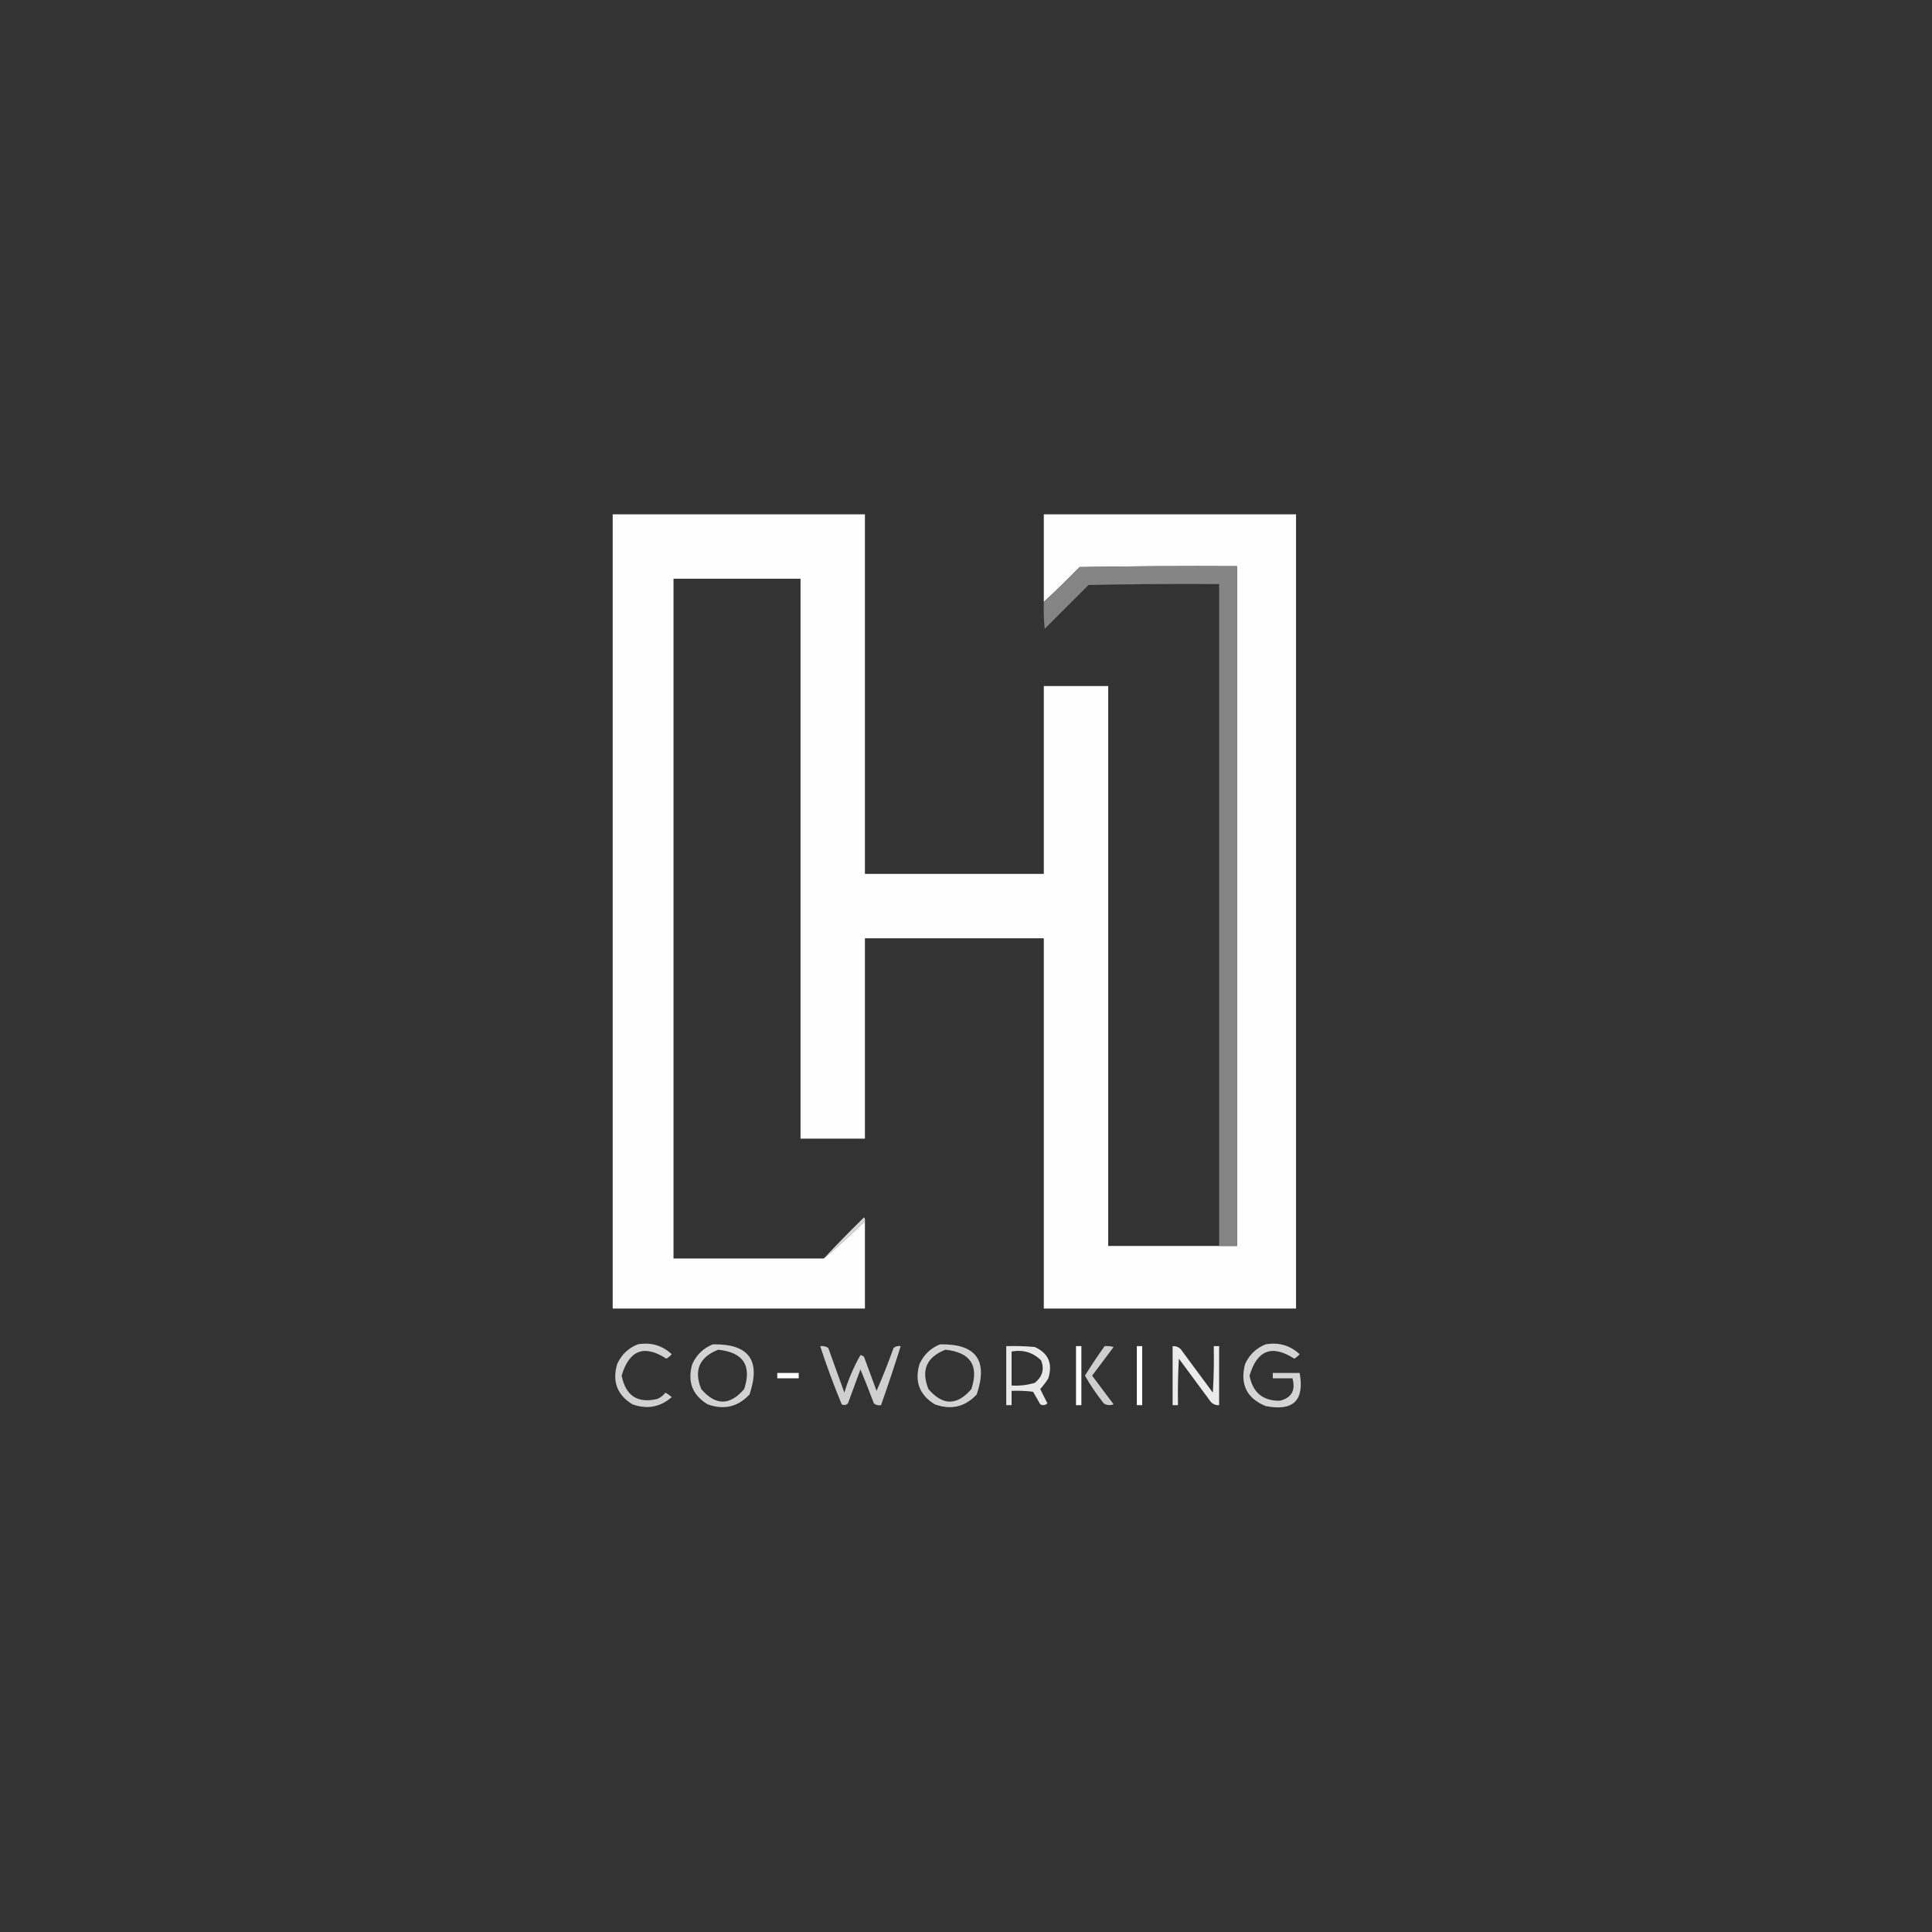 <?xml version="1.0" encoding="UTF-8"?>
<!DOCTYPE svg PUBLIC "-//W3C//DTD SVG 1.1//EN" "http://www.w3.org/Graphics/SVG/1.1/DTD/svg11.dtd">
<svg xmlns="http://www.w3.org/2000/svg" version="1.1" width="1080px" height="1080px" style="shape-rendering:geometricPrecision; text-rendering:geometricPrecision; image-rendering:optimizeQuality; fill-rule:evenodd; clip-rule:evenodd" xmlns:xlink="http://www.w3.org/1999/xlink">
<rect width="100%" height="100%" fill="#333333" stroke="none"/>
<g><path style="opacity:1" fill="#fefefe" d="M 681.5,696.5 C 684.833,696.5 688.167,696.5 691.5,696.5C 691.5,569.833 691.5,443.167 691.5,316.5C 662.165,316.333 632.831,316.5 603.5,317C 596.965,323.703 590.298,330.203 583.5,336.5C 583.5,320.167 583.5,303.833 583.5,287.5C 630.5,287.5 677.5,287.5 724.5,287.5C 724.5,435.5 724.5,583.5 724.5,731.5C 677.5,731.5 630.5,731.5 583.5,731.5C 583.5,662.5 583.5,593.5 583.5,524.5C 550.167,524.5 516.833,524.5 483.5,524.5C 483.5,561.833 483.5,599.167 483.5,636.5C 471.5,636.5 459.5,636.5 447.5,636.5C 447.5,532.167 447.5,427.833 447.5,323.5C 423.833,323.5 400.167,323.5 376.5,323.5C 376.5,450.167 376.5,576.833 376.5,703.5C 404.5,703.5 432.5,703.5 460.5,703.5C 468.446,696.891 476.113,689.891 483.5,682.5C 483.5,698.833 483.5,715.167 483.5,731.5C 436.5,731.5 389.5,731.5 342.5,731.5C 342.5,583.5 342.5,435.5 342.5,287.5C 389.5,287.5 436.5,287.5 483.5,287.5C 483.5,354.5 483.5,421.5 483.5,488.5C 516.833,488.5 550.167,488.5 583.5,488.5C 583.5,453.5 583.5,418.5 583.5,383.5C 595.5,383.5 607.5,383.5 619.5,383.5C 619.5,487.833 619.5,592.167 619.5,696.5C 640.167,696.5 660.833,696.5 681.5,696.5 Z"/></g>
<g><path style="opacity:1" fill="#858585" d="M 681.5,696.5 C 681.5,573.167 681.5,449.833 681.5,326.5C 657.164,326.333 632.831,326.5 608.5,327C 600.333,335.167 592.167,343.333 584,351.5C 583.501,346.511 583.334,341.511 583.5,336.5C 590.298,330.203 596.965,323.703 603.5,317C 632.831,316.5 662.165,316.333 691.5,316.5C 691.5,443.167 691.5,569.833 691.5,696.5C 688.167,696.5 684.833,696.5 681.5,696.5 Z"/></g>
<g><path style="opacity:0.996" fill="#d7d7d7" d="M 483.5,682.5 C 476.113,689.891 468.446,696.891 460.5,703.5C 467.798,695.702 475.298,688.035 483,680.5C 483.464,681.094 483.631,681.761 483.5,682.5 Z"/></g>
<g><path style="opacity:0.775" fill="#fefffe" d="M 356.5,751.5 C 363.833,750.226 370.167,752.059 375.5,757C 374.646,758.022 373.646,758.855 372.5,759.5C 360.092,751.473 351.758,754.64 347.5,769C 349.789,780.315 356.456,784.649 367.5,782C 369.286,781.215 370.786,780.049 372,778.5C 373.255,779.211 374.421,780.044 375.5,781C 369.05,786.625 361.716,787.958 353.5,785C 344.979,779.771 342.145,772.271 345,762.5C 347.437,757.226 351.271,753.56 356.5,751.5 Z"/></g>
<g><path style="opacity:0.781" fill="#fefffe" d="M 398.5,751.5 C 418.619,751.118 425.452,760.451 419,779.5C 412.47,786.498 404.636,788.332 395.5,785C 386.979,779.771 384.145,772.271 387,762.5C 389.437,757.226 393.271,753.56 398.5,751.5 Z M 401.5,754.5 C 415.51,755.983 420.343,763.316 416,776.5C 408,785.833 400,785.833 392,776.5C 387.758,765.983 390.925,758.649 401.5,754.5 Z"/></g>
<g><path style="opacity:0.781" fill="#fefffe" d="M 525.5,751.5 C 545.619,751.118 552.452,760.451 546,779.5C 539.47,786.498 531.636,788.332 522.5,785C 513.979,779.771 511.145,772.271 514,762.5C 516.437,757.226 520.271,753.56 525.5,751.5 Z M 528.5,754.5 C 542.51,755.983 547.343,763.316 543,776.5C 535,785.833 527,785.833 519,776.5C 514.758,765.983 517.925,758.649 528.5,754.5 Z"/></g>
<g><path style="opacity:0.788" fill="#fefffe" d="M 707.5,751.5 C 714.833,750.226 721.167,752.059 726.5,757C 725.646,758.022 724.646,758.855 723.5,759.5C 711.092,751.473 702.758,754.64 698.5,769C 700.317,778.493 705.984,783.16 715.5,783C 722.007,781.391 724.34,777.224 722.5,770.5C 718.833,770.5 715.167,770.5 711.5,770.5C 711.5,769.5 711.5,768.5 711.5,767.5C 716.5,767.5 721.5,767.5 726.5,767.5C 729.309,782.857 722.975,789.024 707.5,786C 696.905,781.642 693.072,773.809 696,762.5C 698.437,757.226 702.271,753.56 707.5,751.5 Z"/></g>
<g><path style="opacity:0.763" fill="#fefffe" d="M 458.5,752.5 C 460.144,752.286 461.644,752.62 463,753.5C 466,761.833 469,770.167 472,778.5C 474.245,771.073 477.245,764.073 481,757.5C 481.772,757.645 482.439,757.978 483,758.5C 485.333,764.833 487.667,771.167 490,777.5C 493.451,769.653 496.618,761.653 499.5,753.5C 500.689,752.571 502.022,752.238 503.5,752.5C 500.031,763.574 496.364,774.574 492.5,785.5C 491.022,785.762 489.689,785.429 488.5,784.5C 486.098,778.127 483.598,771.794 481,765.5C 478.667,771.833 476.333,778.167 474,784.5C 472.951,785.517 471.784,785.684 470.5,785C 466.079,774.324 462.079,763.491 458.5,752.5 Z"/></g>
<g><path style="opacity:0.885" fill="#fefffe" d="M 562.5,752.5 C 567.844,752.334 573.177,752.501 578.5,753C 586.095,756.473 588.595,762.306 586,770.5C 584.692,772.641 583.192,774.641 581.5,776.5C 582.833,779.167 584.167,781.833 585.5,784.5C 584.277,785.614 582.944,785.781 581.5,785C 580.167,782.667 578.833,780.333 577.5,778C 573.514,777.501 569.514,777.334 565.5,777.5C 565.5,780.167 565.5,782.833 565.5,785.5C 564.5,785.5 563.5,785.5 562.5,785.5C 562.5,774.5 562.5,763.5 562.5,752.5 Z M 565.5,755.5 C 571.971,754.345 577.471,756.011 582,760.5C 583.901,765.388 582.734,769.554 578.5,773C 574.27,774.29 569.936,774.79 565.5,774.5C 565.5,768.167 565.5,761.833 565.5,755.5 Z"/></g>
<g><path style="opacity:1" fill="#fefffe" d="M 601.5,752.5 C 602.5,752.5 603.5,752.5 604.5,752.5C 604.5,763.5 604.5,774.5 604.5,785.5C 603.5,785.5 602.5,785.5 601.5,785.5C 601.5,774.5 601.5,763.5 601.5,752.5 Z"/></g>
<g><path style="opacity:0.761" fill="#fefffe" d="M 617.5,752.5 C 619.199,752.34 620.866,752.506 622.5,753C 618.5,758.333 614.5,763.667 610.5,769C 614.5,774.333 618.5,779.667 622.5,785C 620.559,785.743 618.726,785.576 617,784.5C 613.094,779.596 609.594,774.43 606.5,769C 609.981,763.357 613.648,757.857 617.5,752.5 Z"/></g>
<g><path style="opacity:1" fill="#fefffe" d="M 635.5,752.5 C 636.5,752.5 637.5,752.5 638.5,752.5C 638.5,763.5 638.5,774.5 638.5,785.5C 637.5,785.5 636.5,785.5 635.5,785.5C 635.5,774.5 635.5,763.5 635.5,752.5 Z"/></g>
<g><path style="opacity:0.899" fill="#fefffe" d="M 655.5,752.5 C 657.903,752.393 659.736,753.393 661,755.5C 666.667,763.167 672.333,770.833 678,778.5C 678.5,769.84 678.666,761.173 678.5,752.5C 679.5,752.5 680.5,752.5 681.5,752.5C 681.5,763.5 681.5,774.5 681.5,785.5C 679.097,785.607 677.264,784.607 676,782.5C 670.333,774.833 664.667,767.167 659,759.5C 658.5,768.16 658.334,776.827 658.5,785.5C 657.5,785.5 656.5,785.5 655.5,785.5C 655.5,774.5 655.5,763.5 655.5,752.5 Z"/></g>
<g><path style="opacity:1" fill="#fefffe" d="M 434.5,767.5 C 438.5,767.5 442.5,767.5 446.5,767.5C 446.5,768.5 446.5,769.5 446.5,770.5C 442.5,770.5 438.5,770.5 434.5,770.5C 434.5,769.5 434.5,768.5 434.5,767.5 Z"/></g>
</svg>
